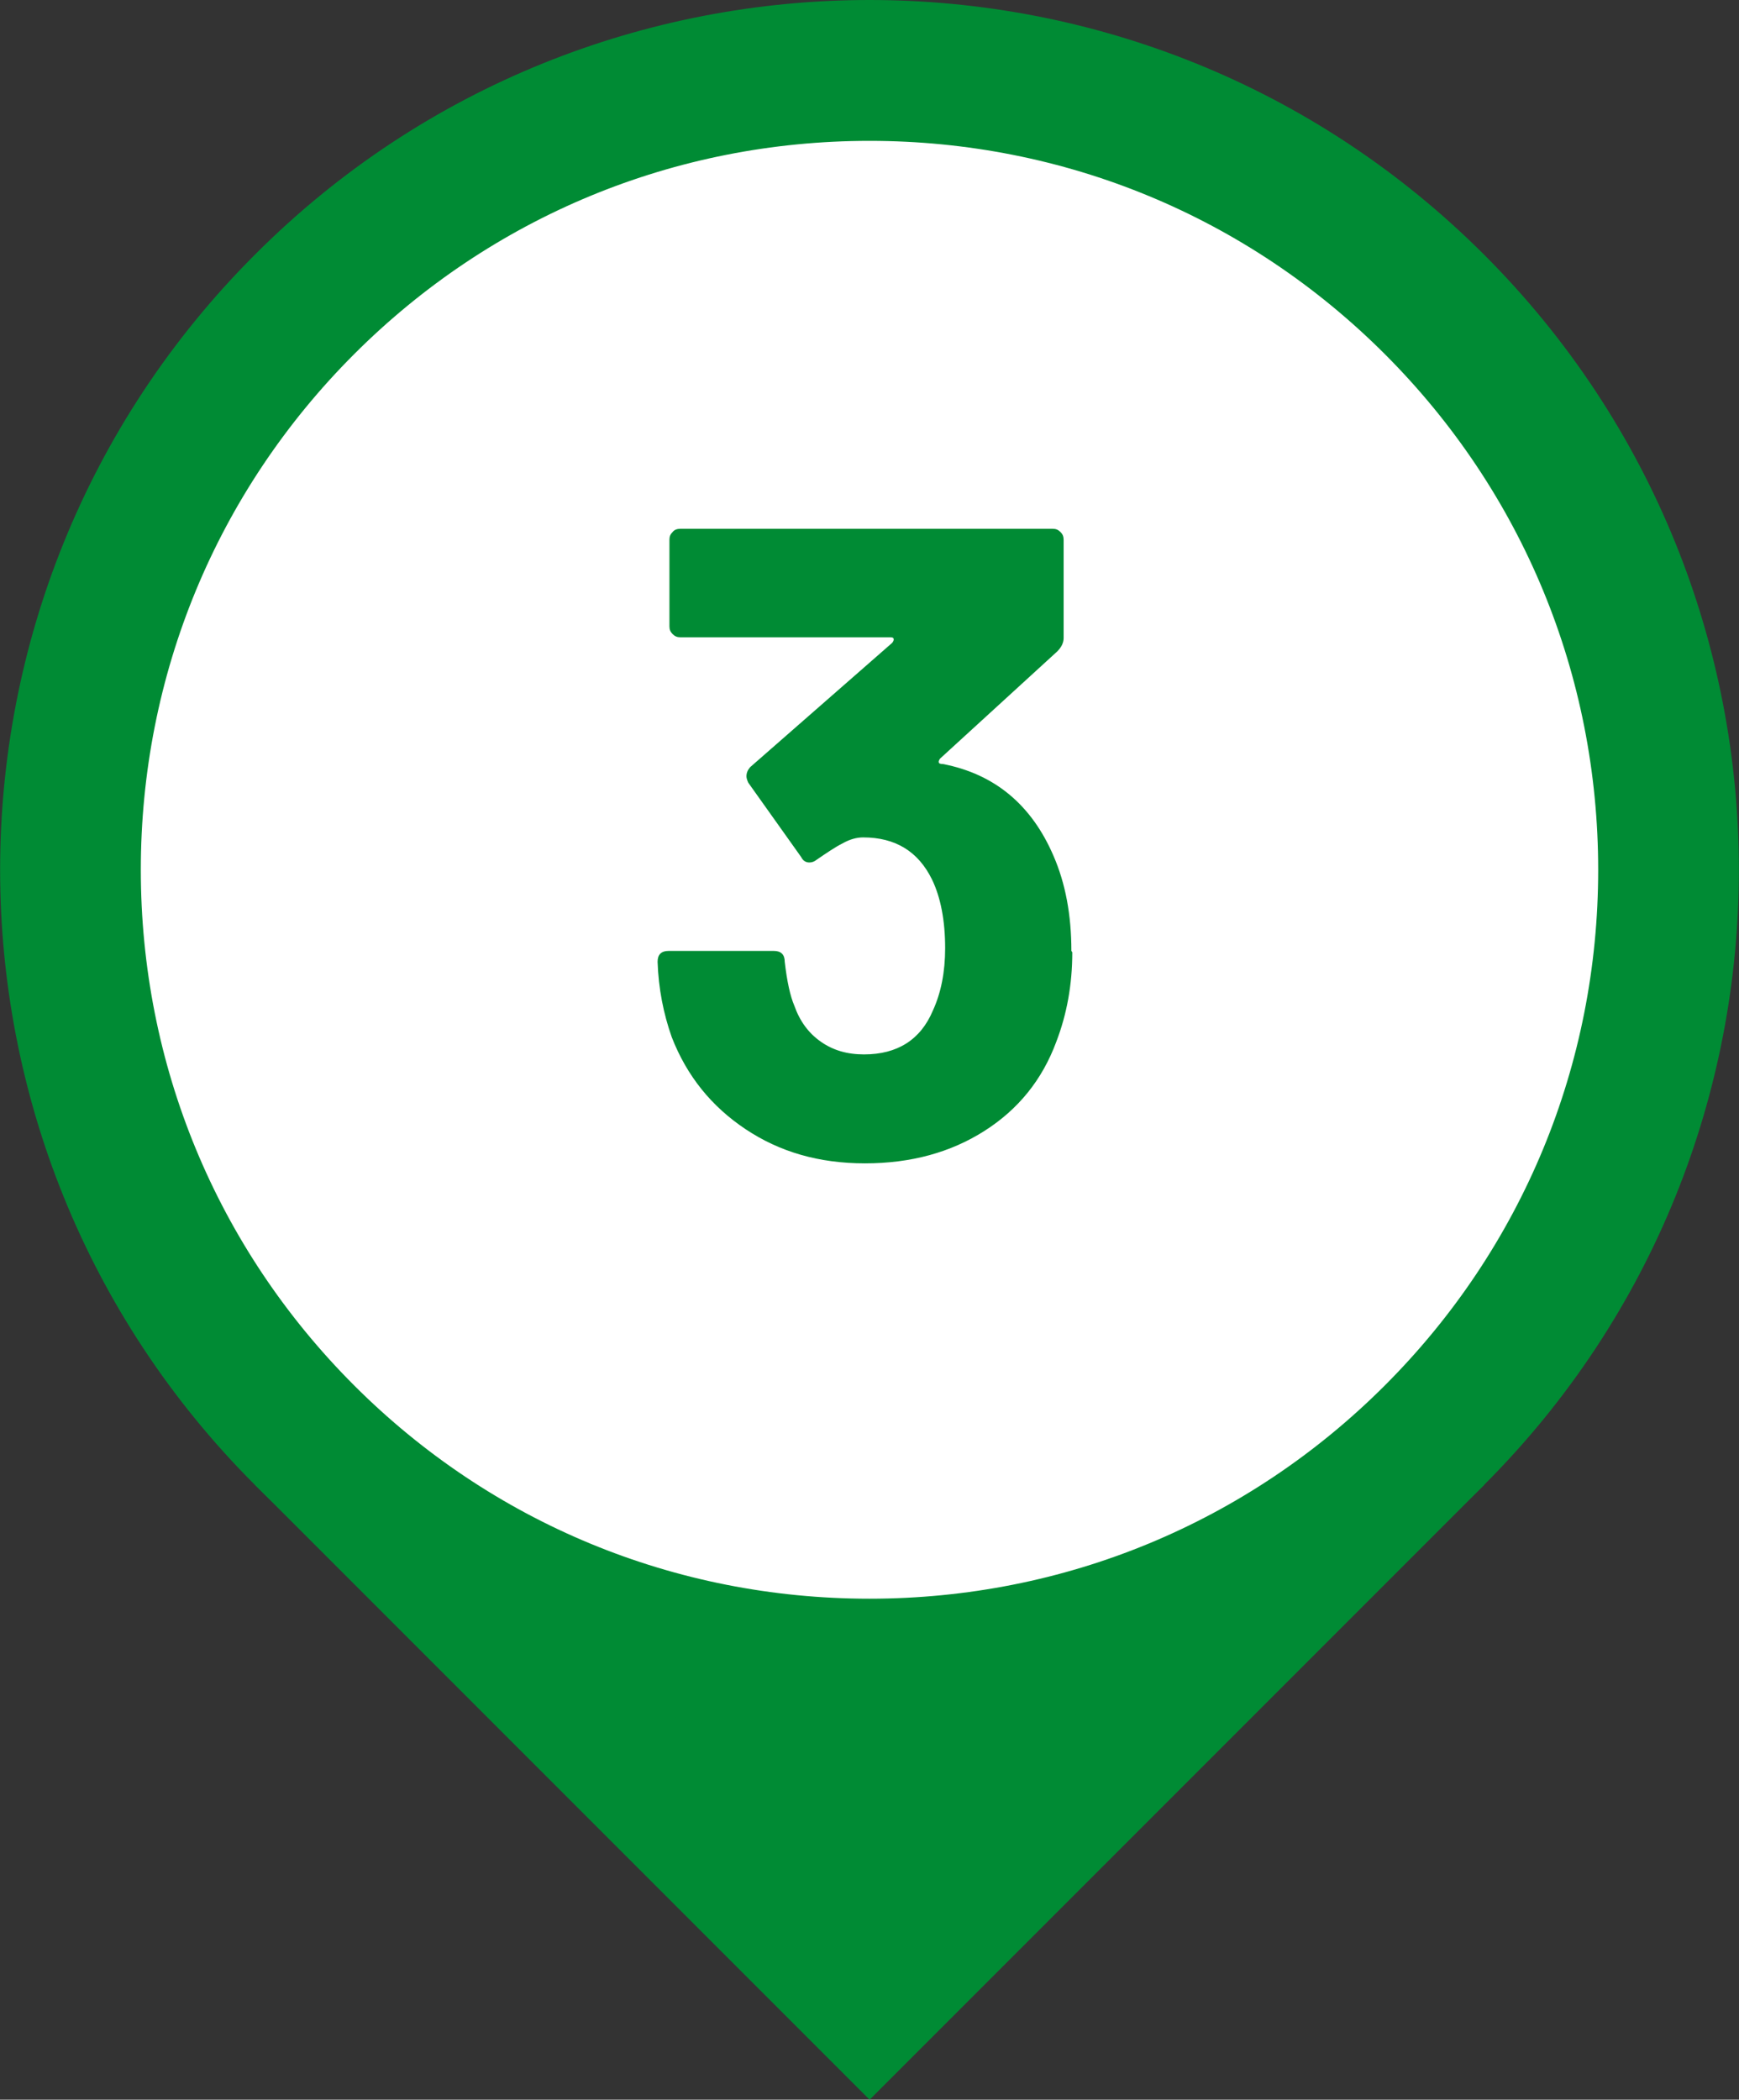 <?xml version="1.0" encoding="UTF-8"?>
<svg id="_レイヤー_2" data-name="レイヤー 2" xmlns="http://www.w3.org/2000/svg" width="38.16" height="46.06" viewBox="0 0 38.16 46.06">
  <rect x="0" y="0" width="38.16" height="46.06" fill="#333333" stroke="none"/>
  <defs>
    <style>
      .cls-1 {
        fill: #008b34;
      }

      .cls-2 {
        fill: #fff;
      }
    </style>
  </defs>
  <g id="_レイヤー_2-2" data-name="レイヤー 2">
    <g>
      <g>
        <rect class="cls-1" x="9.54" y="23.03" width="19.08" height="19.08" transform="translate(-17.44 23.03) rotate(-45)"/>
        <g>
          <path class="cls-2" d="M19.08,36.61c-4.68,0-9.09-1.82-12.4-5.14-3.31-3.31-5.14-7.71-5.14-12.4s1.82-9.09,5.14-12.4c3.31-3.31,7.71-5.14,12.4-5.14s9.09,1.82,12.4,5.14c6.84,6.84,6.84,17.96,0,24.8-3.31,3.31-7.71,5.14-12.4,5.14Z"/>
          <path class="cls-1" d="M19.08,3.09c4.27,0,8.29,1.66,11.31,4.68,3.02,3.02,4.68,7.04,4.68,11.31s-1.66,8.29-4.68,11.31c-3.02,3.02-7.04,4.68-11.31,4.68s-8.29-1.66-11.31-4.68c-3.02-3.02-4.68-7.04-4.68-11.31s1.66-8.29,4.68-11.31c3.02-3.02,7.04-4.68,11.31-4.68M19.08,0c-4.88,0-9.77,1.86-13.49,5.59-7.45,7.45-7.45,19.53,0,26.98,3.73,3.73,8.61,5.59,13.49,5.59s9.77-1.86,13.49-5.59c7.45-7.45,7.45-19.53,0-26.98C28.84,1.86,23.96,0,19.08,0h0Z"/>
        </g>
      </g>
      <path class="cls-1" d="M23.53,20.89c0,.71-.12,1.36-.35,1.96-.31.84-.84,1.49-1.58,1.96s-1.61.71-2.62.71-1.87-.25-2.62-.75c-.75-.5-1.29-1.17-1.62-2.02-.18-.51-.29-1.06-.31-1.65,0-.16.08-.24.24-.24h2.31c.16,0,.24.08.24.24.05.43.12.75.21.96.12.34.31.6.58.79.27.19.58.28.95.28.73,0,1.24-.32,1.51-.96.18-.39.27-.85.27-1.37,0-.61-.1-1.12-.29-1.51-.3-.61-.8-.92-1.51-.92-.14,0-.29.04-.45.13-.16.08-.35.21-.57.36-.05.04-.1.06-.16.06-.08,0-.14-.04-.18-.12l-1.16-1.63s-.04-.08-.04-.14c0-.08.03-.14.08-.2l3.12-2.73s.04-.05.03-.08c0-.03-.03-.04-.07-.04h-4.61c-.07,0-.12-.02-.17-.07-.05-.05-.07-.1-.07-.17v-1.9c0-.07.02-.12.07-.17.04-.05.1-.07.17-.07h8.17c.07,0,.12.02.17.07s.07.1.07.17v2.16c0,.1-.05.2-.14.29l-2.57,2.35s-.04.05-.03.08c0,.03.04.04.09.04,1.14.22,1.95.9,2.43,2.02.26.6.39,1.29.39,2.08Z"/>
    </g>
  </g>
</svg>